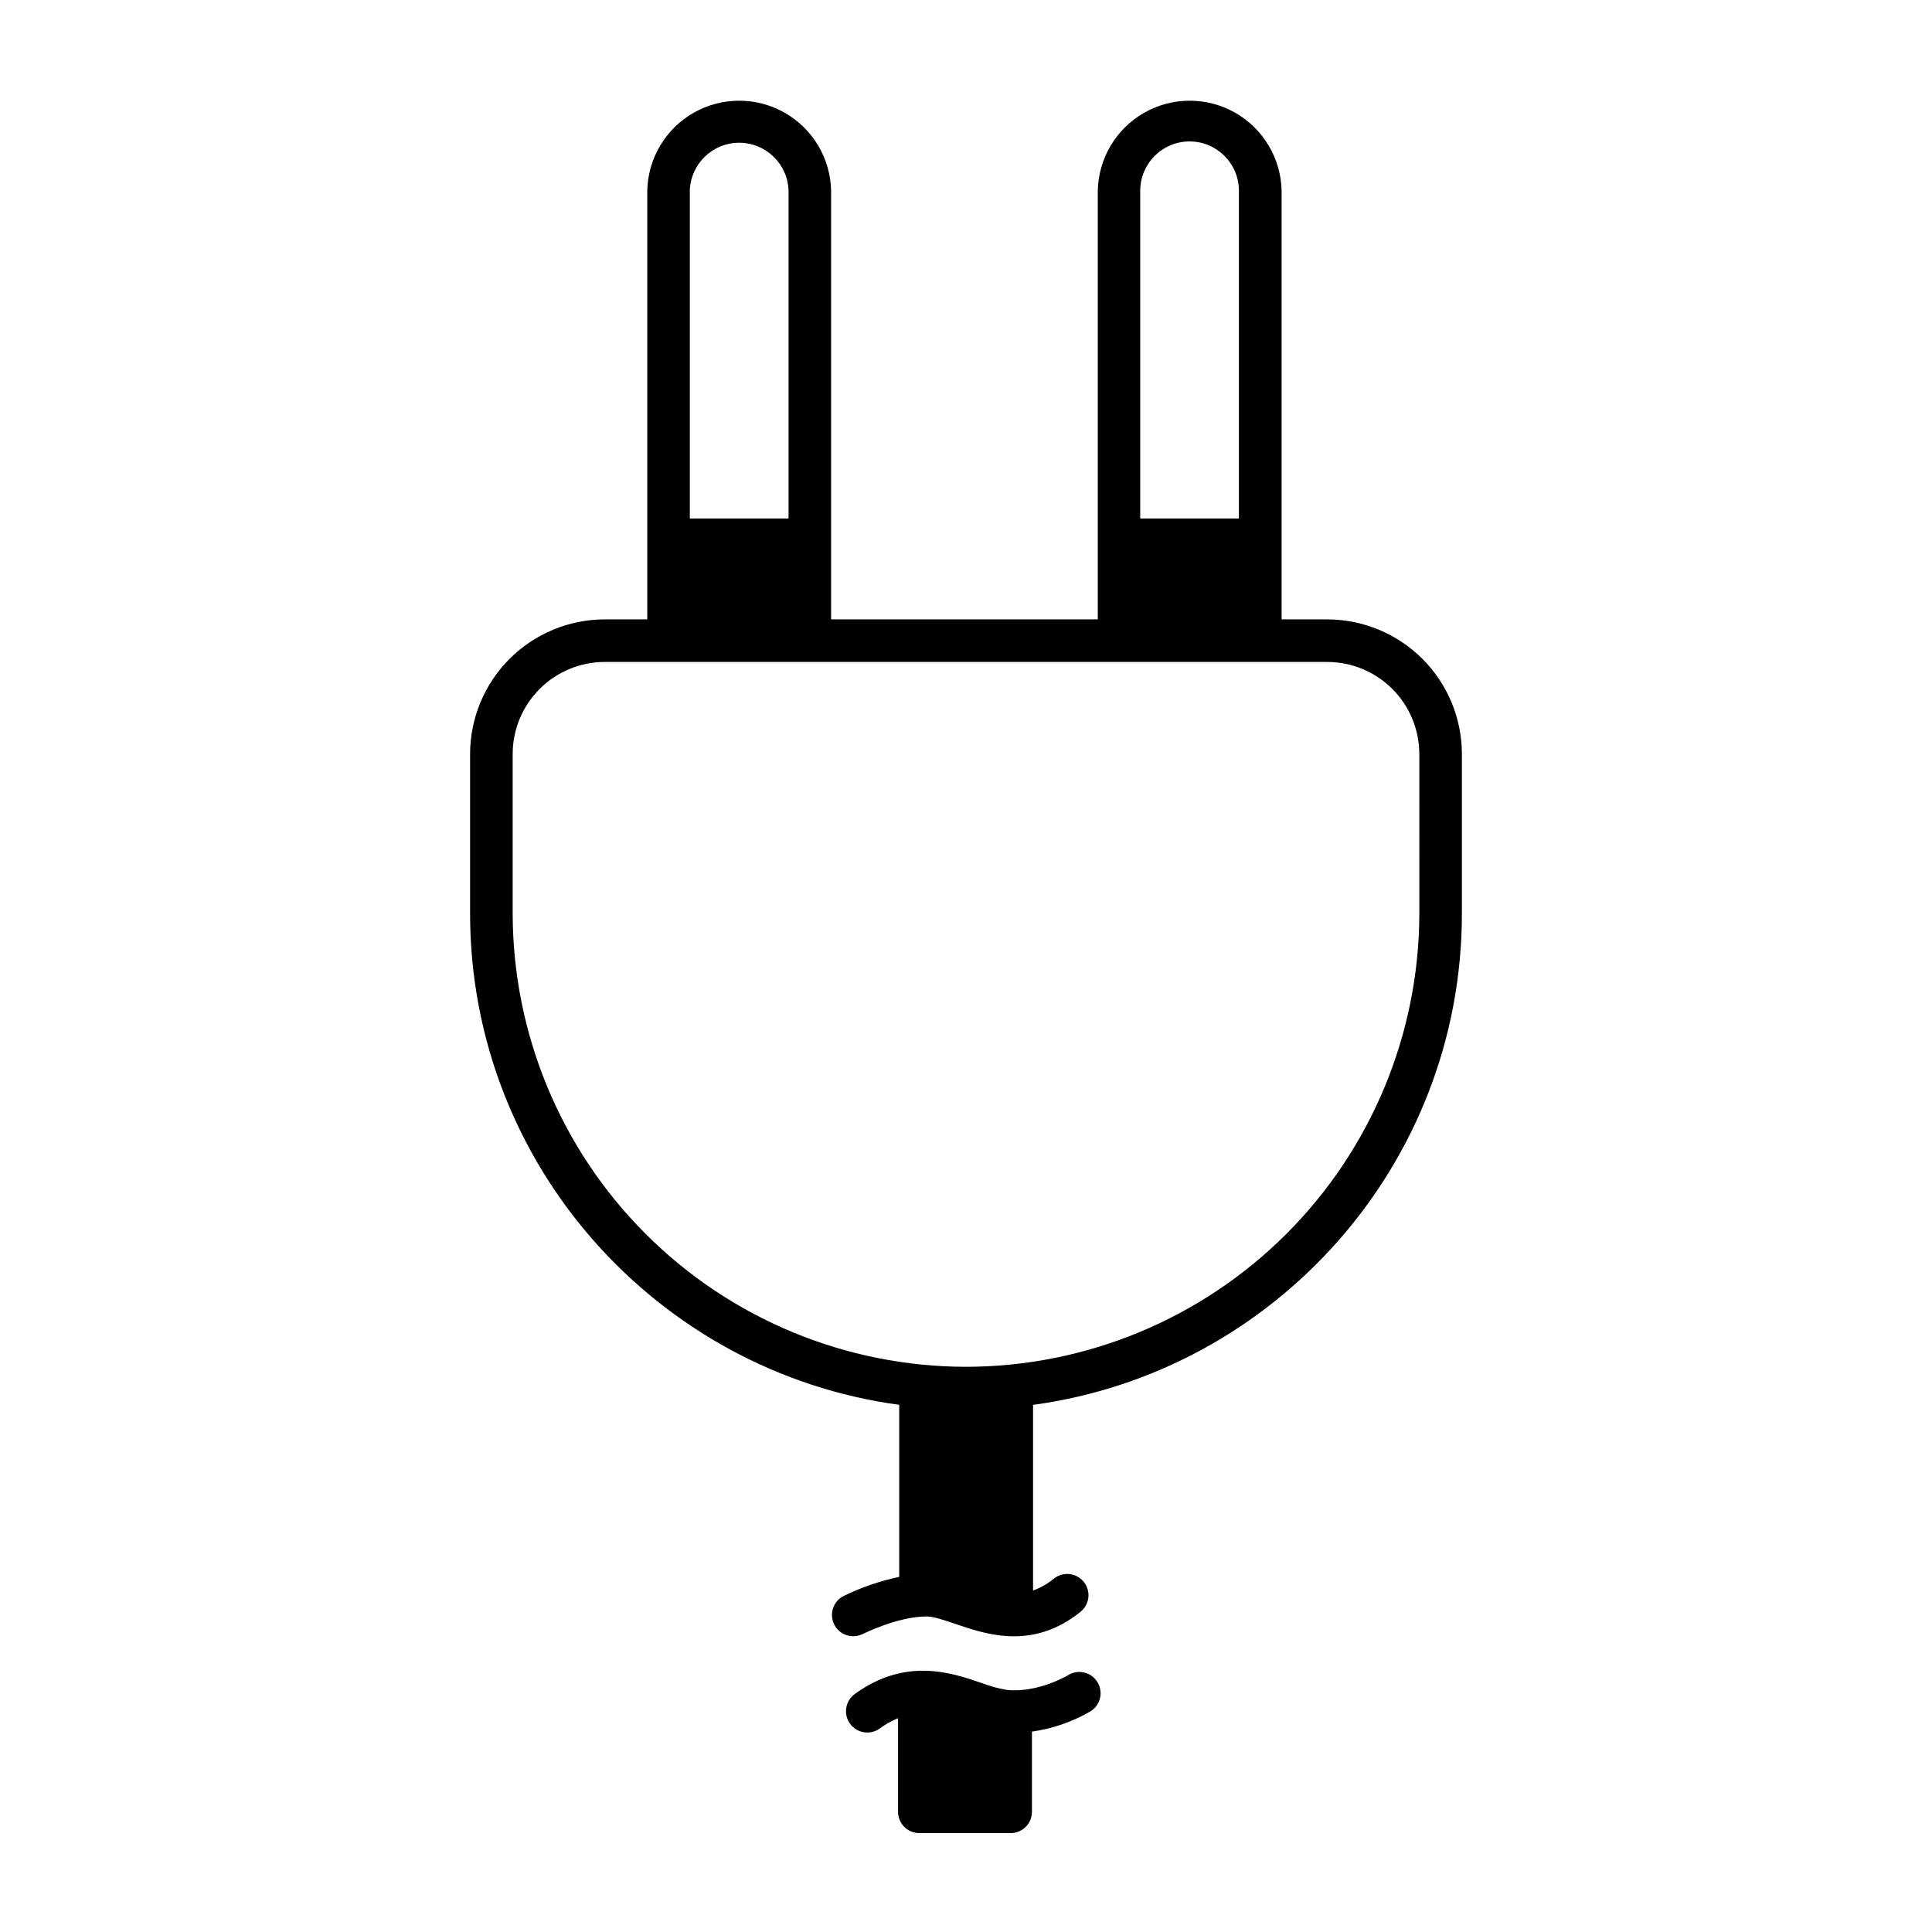 <?xml version="1.0" encoding="UTF-8"?>
<!-- Uploaded to: ICON Repo, www.iconrepo.com, Generator: ICON Repo Mixer Tools -->
<svg fill="#000000" width="800px" height="800px" version="1.1" viewBox="144 144 512 512" xmlns="http://www.w3.org/2000/svg">
 <g>
  <path d="m426.98 588c-0.078 0-7.871 4.703-16.168 3.848v-0.004c-2.328-0.398-4.613-1.027-6.82-1.879-7.941-2.707-19.957-6.801-33.457 2.953h0.004c-2.527 1.824-3.098 5.352-1.277 7.879 1.824 2.523 5.352 3.098 7.879 1.273 1.5-1.105 3.129-2.019 4.852-2.727v24.809c0 3.113 2.523 5.637 5.637 5.637h24.207c1.496 0 2.93-0.594 3.988-1.652 1.055-1.059 1.648-2.492 1.648-3.984v-21.258c5.438-0.77 10.676-2.578 15.43-5.32 1.305-0.773 2.242-2.039 2.602-3.512s0.109-3.027-0.691-4.316c-0.797-1.285-2.082-2.199-3.562-2.527s-3.031-0.047-4.301 0.781z"/>
  <path d="m495.75 308.14h-12.109v-113.58c-0.176-8.586-4.856-16.449-12.32-20.691-7.465-4.242-16.613-4.242-24.082 0-7.465 4.242-12.145 12.105-12.316 20.691v113.58h-70.672v-113.58c-0.172-8.586-4.852-16.449-12.32-20.691-7.465-4.242-16.613-4.242-24.078 0-7.469 4.242-12.148 12.105-12.32 20.691v113.58h-11.285c-9.457 0.016-18.523 3.777-25.211 10.465-6.684 6.684-10.445 15.75-10.461 25.207v42.262c0 66.461 49.594 121.54 113.72 130.22v45.602c-5.141 1.078-10.125 2.797-14.84 5.113-2.711 1.453-3.758 4.812-2.352 7.551 1.406 2.734 4.75 3.84 7.508 2.477 0.09 0 9.199-4.656 16.953-4.656 1.871 0 4.664 0.984 7.625 1.969 8.168 2.793 20.496 7.027 33.172-3.219v0.004c2.422-1.961 2.797-5.512 0.84-7.93-1.961-2.422-5.512-2.797-7.934-0.84-1.637 1.355-3.5 2.418-5.5 3.141v-49.199c64.09-8.707 113.65-63.773 113.65-130.21v-42.281c-0.012-9.457-3.773-18.523-10.461-25.207-6.688-6.688-15.754-10.449-25.211-10.465zm-49.582-113.58c0-7.223 5.856-13.078 13.078-13.078s13.078 5.856 13.078 13.078v86.848h-26.156zm-119.36 0c0.195-7.086 5.992-12.73 13.082-12.73s12.887 5.644 13.082 12.73v86.848h-26.164zm193.33 191.52c-0.039 31.852-12.707 62.387-35.23 84.91-22.52 22.523-53.055 35.191-84.906 35.227-31.852-0.035-62.391-12.703-84.91-35.227-22.523-22.523-35.191-53.059-35.227-84.91v-42.262c0.004-6.465 2.574-12.668 7.144-17.238 4.57-4.574 10.77-7.148 17.238-7.156h191.5c6.469 0.008 12.668 2.582 17.238 7.156 4.57 4.57 7.141 10.773 7.148 17.238z"/>
 </g>
</svg>